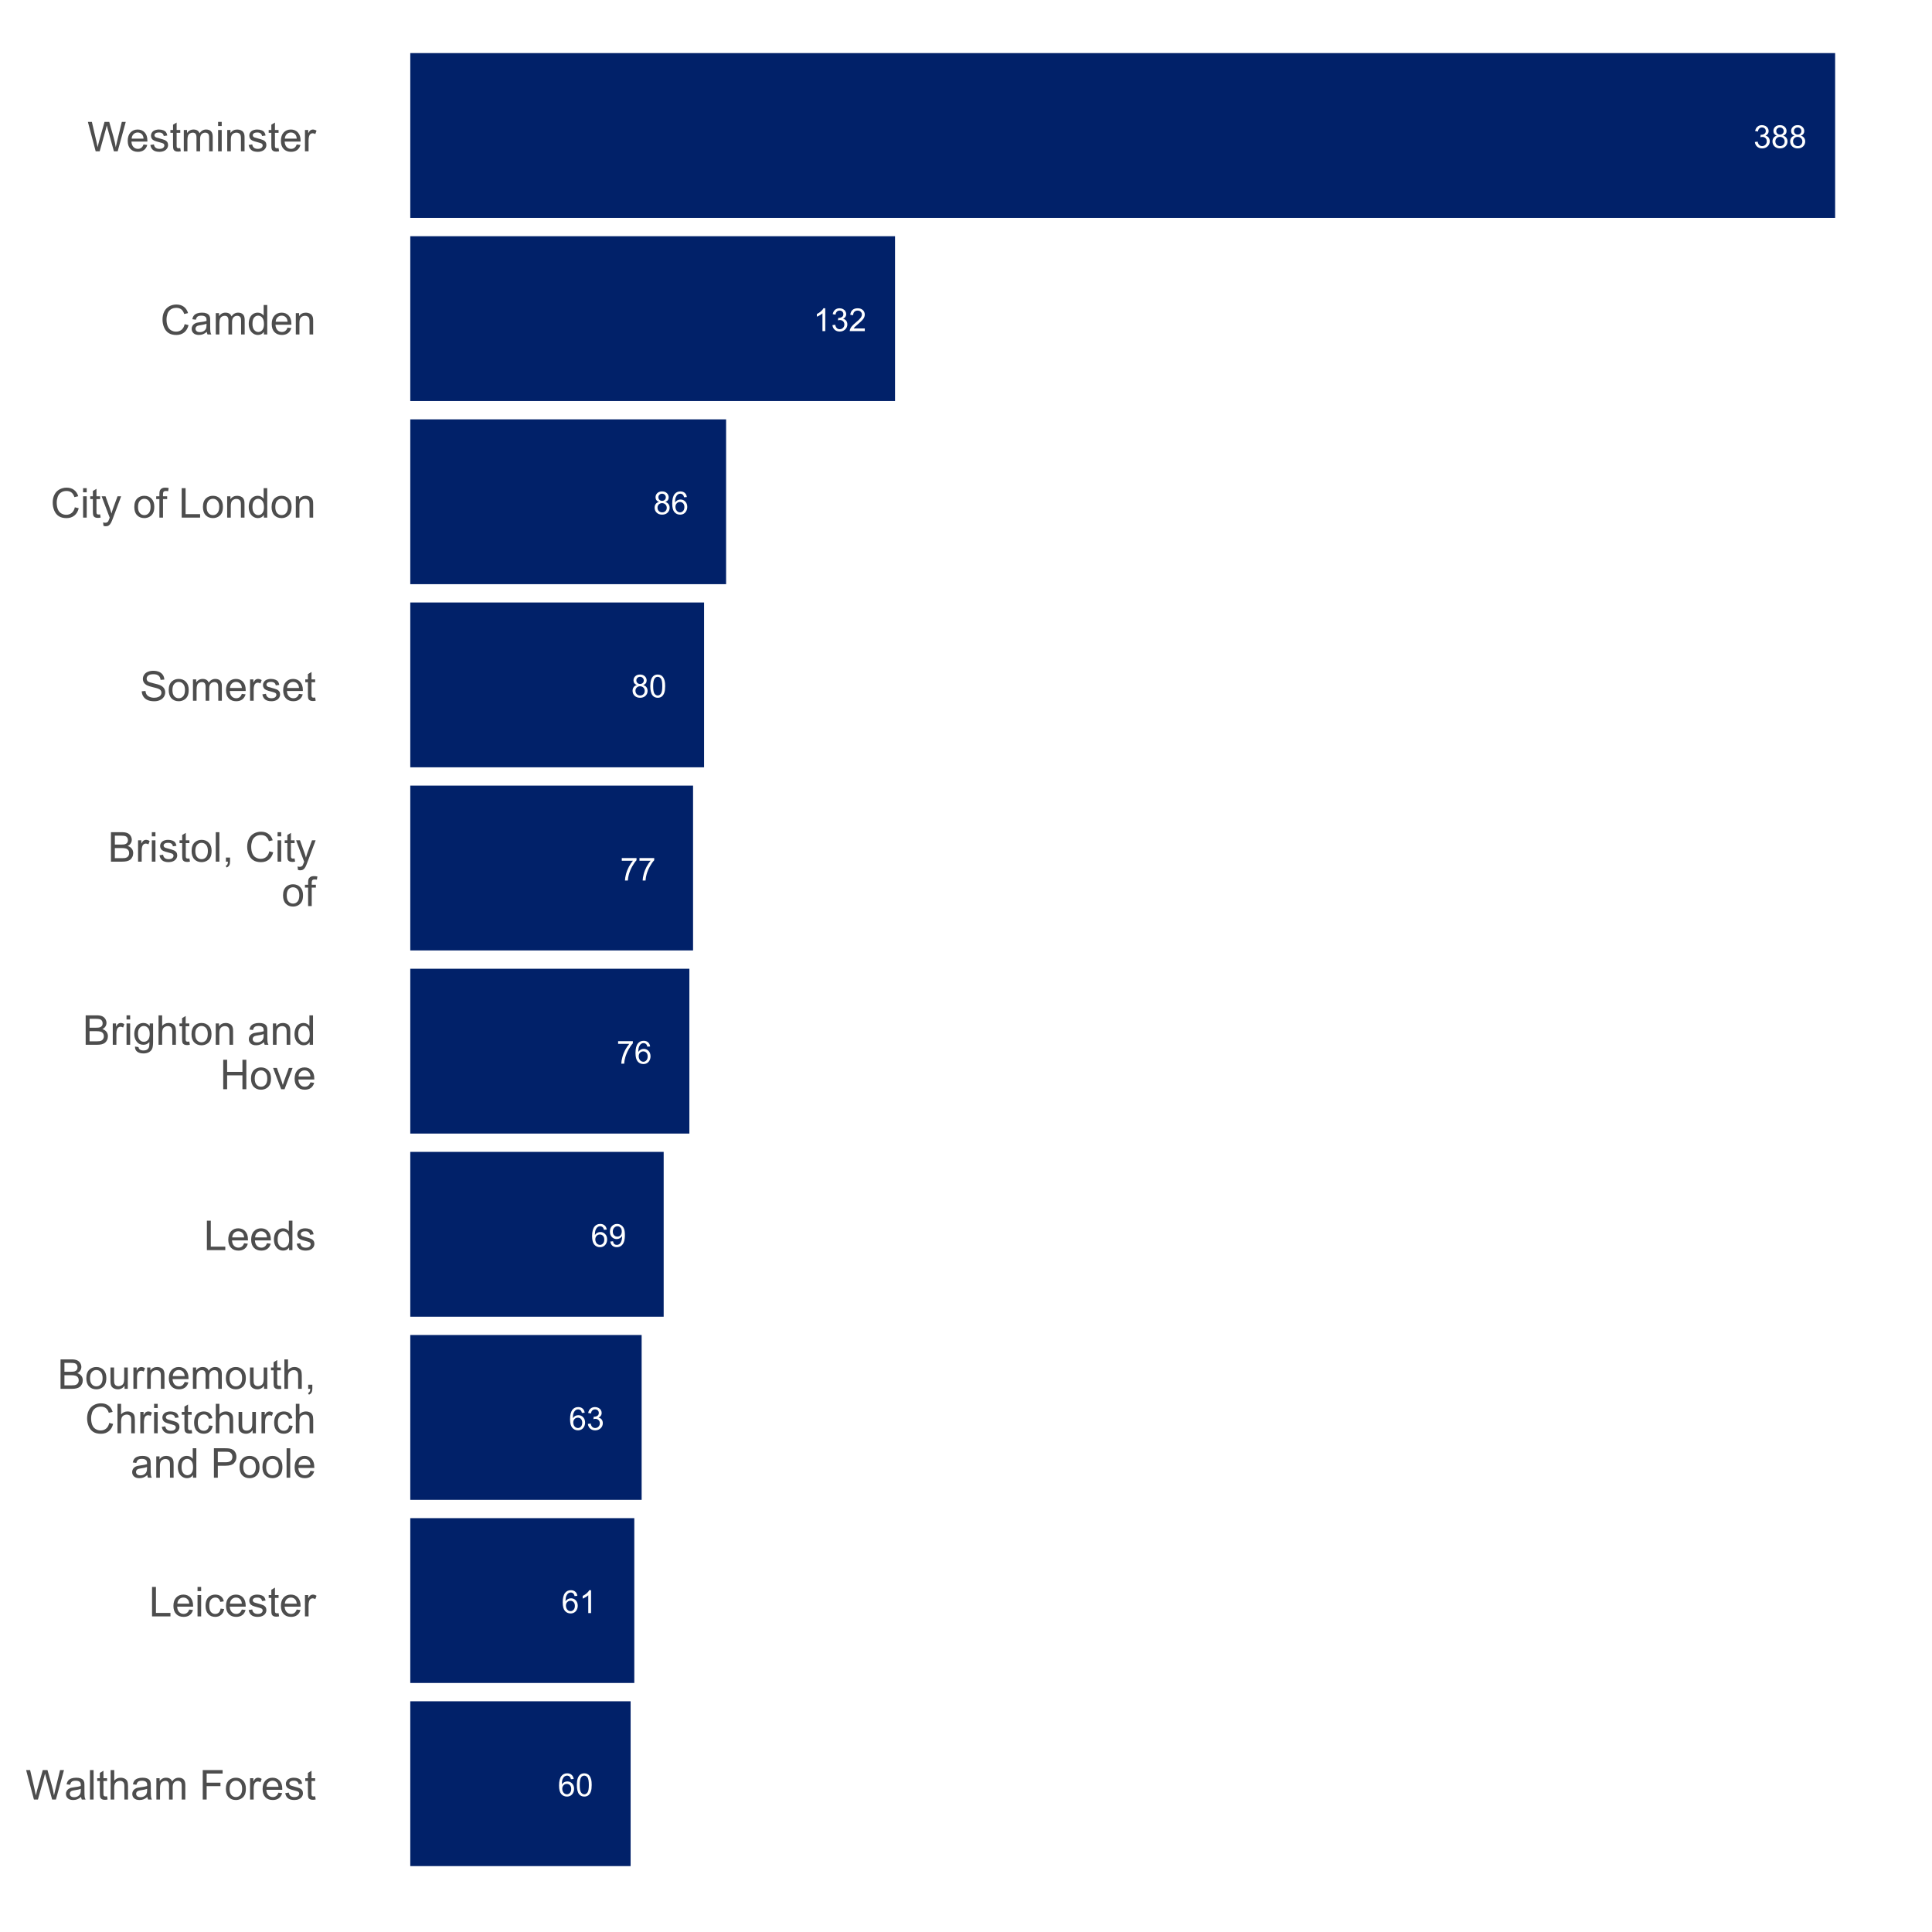 <?xml version="1.0" encoding="UTF-8"?>
<svg xmlns="http://www.w3.org/2000/svg" xmlns:xlink="http://www.w3.org/1999/xlink" width="864" height="864" viewBox="0 0 864 864">
<defs>
<g>
<g id="glyph-0-0">
<path d="M 0.598 -2.688 L 1.848 -2.855 C 1.992 -2.145 2.234 -1.637 2.582 -1.324 C 2.926 -1.012 3.348 -0.855 3.84 -0.855 C 4.43 -0.855 4.926 -1.059 5.332 -1.465 C 5.738 -1.875 5.938 -2.379 5.938 -2.98 C 5.938 -3.555 5.75 -4.027 5.375 -4.402 C 5 -4.773 4.523 -4.961 3.945 -4.961 C 3.711 -4.961 3.414 -4.914 3.062 -4.82 L 3.203 -5.918 C 3.285 -5.91 3.352 -5.906 3.402 -5.906 C 3.938 -5.906 4.414 -6.043 4.84 -6.32 C 5.27 -6.598 5.48 -7.027 5.48 -7.605 C 5.48 -8.066 5.324 -8.445 5.016 -8.746 C 4.703 -9.047 4.305 -9.195 3.812 -9.195 C 3.328 -9.195 2.922 -9.043 2.598 -8.738 C 2.273 -8.434 2.066 -7.973 1.973 -7.363 L 0.723 -7.586 C 0.875 -8.422 1.223 -9.074 1.766 -9.535 C 2.305 -9.996 2.98 -10.227 3.785 -10.227 C 4.34 -10.227 4.852 -10.105 5.32 -9.867 C 5.789 -9.629 6.145 -9.305 6.395 -8.891 C 6.641 -8.48 6.766 -8.043 6.766 -7.578 C 6.766 -7.137 6.648 -6.738 6.41 -6.375 C 6.176 -6.016 5.824 -5.73 5.363 -5.516 C 5.965 -5.375 6.434 -5.09 6.766 -4.652 C 7.098 -4.215 7.266 -3.664 7.266 -3.008 C 7.266 -2.117 6.941 -1.363 6.293 -0.746 C 5.645 -0.129 4.824 0.18 3.836 0.18 C 2.941 0.18 2.199 -0.086 1.609 -0.617 C 1.02 -1.152 0.68 -1.84 0.598 -2.688 Z M 0.598 -2.688 "/>
</g>
<g id="glyph-0-1">
<path d="M 2.516 -5.523 C 1.996 -5.711 1.613 -5.984 1.363 -6.336 C 1.113 -6.688 0.988 -7.109 0.988 -7.598 C 0.988 -8.34 1.254 -8.965 1.785 -9.469 C 2.316 -9.973 3.027 -10.227 3.91 -10.227 C 4.801 -10.227 5.516 -9.969 6.059 -9.449 C 6.598 -8.934 6.871 -8.305 6.871 -7.566 C 6.871 -7.094 6.746 -6.68 6.5 -6.332 C 6.25 -5.98 5.875 -5.711 5.371 -5.523 C 5.996 -5.32 6.469 -4.988 6.797 -4.535 C 7.125 -4.082 7.285 -3.539 7.285 -2.91 C 7.285 -2.039 6.98 -1.309 6.363 -0.715 C 5.746 -0.121 4.938 0.172 3.934 0.172 C 2.926 0.172 2.117 -0.125 1.5 -0.719 C 0.883 -1.312 0.578 -2.055 0.578 -2.945 C 0.578 -3.609 0.746 -4.16 1.082 -4.609 C 1.414 -5.055 1.895 -5.359 2.516 -5.523 M 2.266 -7.641 C 2.266 -7.16 2.418 -6.766 2.73 -6.461 C 3.039 -6.156 3.441 -6 3.938 -6 C 4.422 -6 4.816 -6.152 5.121 -6.457 C 5.43 -6.762 5.586 -7.133 5.586 -7.57 C 5.586 -8.031 5.426 -8.414 5.109 -8.727 C 4.793 -9.039 4.398 -9.195 3.926 -9.195 C 3.449 -9.195 3.051 -9.043 2.738 -8.738 C 2.422 -8.434 2.266 -8.066 2.266 -7.641 M 1.863 -2.938 C 1.863 -2.582 1.945 -2.238 2.113 -1.902 C 2.285 -1.57 2.535 -1.312 2.867 -1.129 C 3.203 -0.945 3.562 -0.855 3.945 -0.855 C 4.543 -0.855 5.035 -1.047 5.426 -1.43 C 5.812 -1.816 6.008 -2.305 6.008 -2.898 C 6.008 -3.5 5.809 -3.996 5.406 -4.391 C 5.008 -4.785 4.508 -4.98 3.902 -4.98 C 3.316 -4.98 2.828 -4.785 2.441 -4.398 C 2.055 -4.008 1.863 -3.523 1.863 -2.938 Z M 1.863 -2.938 "/>
</g>
<g id="glyph-0-2">
<path d="M 5.301 0 L 4.051 0 L 4.051 -7.969 C 3.75 -7.68 3.355 -7.395 2.867 -7.105 C 2.375 -6.82 1.938 -6.605 1.551 -6.461 L 1.551 -7.668 C 2.25 -7.996 2.859 -8.395 3.383 -8.863 C 3.906 -9.332 4.277 -9.785 4.496 -10.227 L 5.301 -10.227 Z M 5.301 0 "/>
</g>
<g id="glyph-0-3">
<path d="M 7.16 -1.203 L 7.16 0 L 0.43 0 C 0.422 -0.301 0.469 -0.59 0.578 -0.867 C 0.746 -1.328 1.023 -1.777 1.398 -2.223 C 1.777 -2.668 2.324 -3.18 3.035 -3.766 C 4.141 -4.672 4.891 -5.391 5.281 -5.922 C 5.668 -6.453 5.863 -6.953 5.863 -7.426 C 5.863 -7.922 5.688 -8.34 5.332 -8.68 C 4.977 -9.02 4.516 -9.191 3.945 -9.191 C 3.344 -9.191 2.863 -9.008 2.5 -8.648 C 2.141 -8.289 1.957 -7.785 1.953 -7.148 L 0.668 -7.281 C 0.754 -8.238 1.086 -8.969 1.66 -9.473 C 2.234 -9.973 3.004 -10.227 3.973 -10.227 C 4.949 -10.227 5.723 -9.953 6.293 -9.414 C 6.863 -8.871 7.148 -8.199 7.148 -7.398 C 7.148 -6.992 7.066 -6.59 6.898 -6.195 C 6.73 -5.801 6.453 -5.387 6.066 -4.953 C 5.68 -4.516 5.039 -3.922 4.141 -3.16 C 3.391 -2.531 2.91 -2.105 2.695 -1.879 C 2.48 -1.656 2.305 -1.43 2.168 -1.203 Z M 7.16 -1.203 "/>
</g>
<g id="glyph-0-4">
<path d="M 7.078 -7.691 L 5.836 -7.594 C 5.723 -8.082 5.566 -8.441 5.363 -8.664 C 5.023 -9.02 4.609 -9.195 4.113 -9.195 C 3.715 -9.195 3.363 -9.086 3.062 -8.863 C 2.668 -8.578 2.359 -8.156 2.133 -7.605 C 1.906 -7.055 1.789 -6.27 1.777 -5.25 C 2.078 -5.711 2.449 -6.051 2.883 -6.273 C 3.316 -6.496 3.773 -6.605 4.25 -6.605 C 5.086 -6.605 5.793 -6.301 6.379 -5.688 C 6.965 -5.07 7.258 -4.277 7.258 -3.305 C 7.258 -2.668 7.121 -2.074 6.848 -1.523 C 6.57 -0.977 6.191 -0.555 5.711 -0.266 C 5.227 0.027 4.684 0.172 4.07 0.172 C 3.027 0.172 2.18 -0.211 1.52 -0.977 C 0.863 -1.742 0.535 -3.004 0.535 -4.766 C 0.535 -6.734 0.898 -8.164 1.625 -9.059 C 2.262 -9.836 3.113 -10.227 4.188 -10.227 C 4.988 -10.227 5.645 -10 6.156 -9.551 C 6.668 -9.102 6.977 -8.48 7.078 -7.691 M 1.973 -3.301 C 1.973 -2.867 2.062 -2.457 2.246 -2.062 C 2.43 -1.668 2.688 -1.371 3.016 -1.164 C 3.344 -0.957 3.688 -0.855 4.051 -0.855 C 4.578 -0.855 5.031 -1.066 5.41 -1.492 C 5.793 -1.918 5.98 -2.5 5.98 -3.23 C 5.98 -3.934 5.793 -4.488 5.418 -4.895 C 5.043 -5.301 4.57 -5.5 4 -5.5 C 3.438 -5.5 2.957 -5.301 2.562 -4.895 C 2.168 -4.488 1.973 -3.957 1.973 -3.301 Z M 1.973 -3.301 "/>
</g>
<g id="glyph-0-5">
<path d="M 0.59 -5.023 C 0.59 -6.227 0.715 -7.195 0.961 -7.93 C 1.211 -8.664 1.578 -9.23 2.066 -9.629 C 2.555 -10.027 3.168 -10.227 3.91 -10.227 C 4.457 -10.227 4.938 -10.113 5.348 -9.895 C 5.762 -9.676 6.102 -9.359 6.371 -8.945 C 6.637 -8.527 6.848 -8.023 7.004 -7.43 C 7.156 -6.836 7.23 -6.031 7.23 -5.023 C 7.23 -3.828 7.109 -2.863 6.863 -2.129 C 6.617 -1.395 6.25 -0.828 5.762 -0.426 C 5.273 -0.027 4.656 0.172 3.91 0.172 C 2.93 0.172 2.156 -0.18 1.598 -0.883 C 0.926 -1.73 0.59 -3.109 0.59 -5.023 M 1.875 -5.023 C 1.875 -3.352 2.07 -2.238 2.461 -1.684 C 2.855 -1.133 3.336 -0.855 3.91 -0.855 C 4.484 -0.855 4.969 -1.133 5.359 -1.688 C 5.75 -2.242 5.945 -3.355 5.945 -5.023 C 5.945 -6.699 5.75 -7.812 5.359 -8.363 C 4.969 -8.914 4.48 -9.191 3.898 -9.191 C 3.324 -9.191 2.863 -8.945 2.523 -8.461 C 2.09 -7.84 1.875 -6.695 1.875 -5.023 Z M 1.875 -5.023 "/>
</g>
<g id="glyph-0-6">
<path d="M 0.672 -8.852 L 0.672 -10.051 L 7.266 -10.051 L 7.266 -9.078 C 6.617 -8.391 5.977 -7.473 5.34 -6.328 C 4.703 -5.184 4.211 -4.008 3.863 -2.801 C 3.613 -1.949 3.453 -1.016 3.383 0 L 2.098 0 C 2.113 -0.801 2.27 -1.77 2.57 -2.902 C 2.871 -4.039 3.305 -5.133 3.867 -6.188 C 4.43 -7.238 5.027 -8.129 5.66 -8.852 Z M 0.672 -8.852 "/>
</g>
<g id="glyph-0-7">
<path d="M 0.777 -2.355 L 1.98 -2.465 C 2.082 -1.902 2.277 -1.492 2.562 -1.238 C 2.852 -0.98 3.219 -0.855 3.668 -0.855 C 4.051 -0.855 4.391 -0.941 4.68 -1.117 C 4.969 -1.293 5.207 -1.531 5.391 -1.824 C 5.574 -2.117 5.73 -2.516 5.855 -3.016 C 5.98 -3.516 6.043 -4.023 6.043 -4.543 C 6.043 -4.598 6.043 -4.684 6.035 -4.793 C 5.785 -4.395 5.445 -4.07 5.012 -3.824 C 4.578 -3.578 4.109 -3.453 3.605 -3.453 C 2.762 -3.453 2.051 -3.758 1.465 -4.371 C 0.883 -4.98 0.59 -5.785 0.59 -6.785 C 0.59 -7.82 0.895 -8.652 1.504 -9.281 C 2.113 -9.91 2.875 -10.227 3.793 -10.227 C 4.453 -10.227 5.059 -10.047 5.609 -9.691 C 6.156 -9.332 6.574 -8.824 6.859 -8.164 C 7.145 -7.504 7.285 -6.551 7.285 -5.301 C 7.285 -4 7.145 -2.961 6.863 -2.191 C 6.582 -1.422 6.16 -0.832 5.602 -0.43 C 5.043 -0.027 4.391 0.172 3.641 0.172 C 2.844 0.172 2.191 -0.047 1.688 -0.488 C 1.184 -0.934 0.879 -1.555 0.777 -2.355 M 5.898 -6.848 C 5.898 -7.566 5.707 -8.137 5.324 -8.559 C 4.941 -8.98 4.484 -9.191 3.945 -9.191 C 3.391 -9.191 2.906 -8.965 2.492 -8.508 C 2.082 -8.055 1.875 -7.469 1.875 -6.746 C 1.875 -6.098 2.07 -5.57 2.461 -5.164 C 2.855 -4.758 3.336 -4.559 3.91 -4.559 C 4.488 -4.559 4.965 -4.758 5.34 -5.164 C 5.711 -5.57 5.898 -6.133 5.898 -6.848 Z M 5.898 -6.848 "/>
</g>
<g id="glyph-1-0">
<path d="M 3.719 0 L 0.227 -13.172 L 2.012 -13.172 L 4.016 -4.539 C 4.23 -3.633 4.418 -2.734 4.574 -1.844 C 4.91 -3.25 5.105 -4.062 5.168 -4.277 L 7.672 -13.172 L 9.773 -13.172 L 11.66 -6.504 C 12.137 -4.852 12.477 -3.297 12.688 -1.844 C 12.855 -2.676 13.074 -3.629 13.344 -4.707 L 15.41 -13.172 L 17.16 -13.172 L 13.547 0 L 11.867 0 L 9.094 -10.035 C 8.859 -10.875 8.723 -11.391 8.68 -11.582 C 8.543 -10.977 8.414 -10.461 8.293 -10.035 L 5.5 0 Z M 3.719 0 "/>
</g>
<g id="glyph-1-1">
<path d="M 7.438 -1.176 C 6.84 -0.668 6.262 -0.309 5.711 -0.098 C 5.156 0.109 4.562 0.215 3.926 0.215 C 2.879 0.215 2.074 -0.039 1.508 -0.551 C 0.945 -1.066 0.664 -1.719 0.664 -2.516 C 0.664 -2.984 0.77 -3.41 0.984 -3.797 C 1.195 -4.184 1.477 -4.492 1.82 -4.727 C 2.164 -4.961 2.551 -5.137 2.984 -5.258 C 3.301 -5.34 3.781 -5.422 4.422 -5.5 C 5.727 -5.652 6.688 -5.84 7.305 -6.055 C 7.309 -6.277 7.312 -6.418 7.312 -6.477 C 7.312 -7.137 7.16 -7.602 6.855 -7.871 C 6.441 -8.234 5.828 -8.418 5.012 -8.418 C 4.254 -8.418 3.691 -8.285 3.328 -8.02 C 2.965 -7.754 2.699 -7.281 2.523 -6.605 L 0.945 -6.82 C 1.086 -7.496 1.324 -8.043 1.652 -8.457 C 1.984 -8.875 2.457 -9.195 3.082 -9.422 C 3.703 -9.645 4.426 -9.758 5.246 -9.758 C 6.062 -9.758 6.723 -9.66 7.234 -9.469 C 7.742 -9.277 8.117 -9.035 8.355 -8.746 C 8.594 -8.457 8.762 -8.09 8.859 -7.645 C 8.914 -7.371 8.941 -6.875 8.941 -6.156 L 8.941 -4 C 8.941 -2.496 8.973 -1.543 9.043 -1.145 C 9.113 -0.746 9.246 -0.367 9.453 0 L 7.762 0 C 7.594 -0.336 7.488 -0.727 7.438 -1.176 M 7.305 -4.789 C 6.719 -4.551 5.836 -4.344 4.664 -4.18 C 3.996 -4.082 3.527 -3.973 3.254 -3.855 C 2.977 -3.734 2.766 -3.559 2.613 -3.328 C 2.465 -3.098 2.391 -2.844 2.391 -2.562 C 2.391 -2.129 2.555 -1.77 2.879 -1.484 C 3.207 -1.195 3.684 -1.051 4.312 -1.051 C 4.934 -1.051 5.488 -1.188 5.977 -1.461 C 6.461 -1.734 6.816 -2.105 7.043 -2.578 C 7.219 -2.945 7.305 -3.484 7.305 -4.195 Z M 7.305 -4.789 "/>
</g>
<g id="glyph-1-2">
<path d="M 1.176 0 L 1.176 -13.172 L 2.793 -13.172 L 2.793 0 Z M 1.176 0 "/>
</g>
<g id="glyph-1-3">
<path d="M 4.742 -1.445 L 4.977 -0.02 C 4.523 0.078 4.113 0.125 3.754 0.125 C 3.168 0.125 2.715 0.031 2.391 -0.152 C 2.066 -0.34 1.84 -0.582 1.707 -0.887 C 1.574 -1.188 1.508 -1.824 1.508 -2.793 L 1.508 -8.285 L 0.324 -8.285 L 0.324 -9.543 L 1.508 -9.543 L 1.508 -11.906 L 3.117 -12.875 L 3.117 -9.543 L 4.742 -9.543 L 4.742 -8.285 L 3.117 -8.285 L 3.117 -2.703 C 3.117 -2.242 3.145 -1.945 3.203 -1.816 C 3.262 -1.684 3.352 -1.578 3.48 -1.5 C 3.609 -1.422 3.793 -1.383 4.035 -1.383 C 4.215 -1.383 4.449 -1.406 4.742 -1.445 Z M 4.742 -1.445 "/>
</g>
<g id="glyph-1-4">
<path d="M 1.215 0 L 1.215 -13.172 L 2.832 -13.172 L 2.832 -8.445 C 3.586 -9.32 4.535 -9.758 5.688 -9.758 C 6.395 -9.758 7.008 -9.617 7.527 -9.34 C 8.051 -9.062 8.422 -8.676 8.648 -8.184 C 8.871 -7.695 8.984 -6.98 8.984 -6.047 L 8.984 0 L 7.367 0 L 7.367 -6.047 C 7.367 -6.855 7.191 -7.445 6.84 -7.812 C 6.492 -8.18 5.996 -8.363 5.355 -8.363 C 4.875 -8.363 4.426 -8.238 4.004 -7.992 C 3.582 -7.742 3.281 -7.406 3.102 -6.98 C 2.922 -6.555 2.832 -5.969 2.832 -5.219 L 2.832 0 Z M 1.215 0 "/>
</g>
<g id="glyph-1-5">
<path d="M 1.215 0 L 1.215 -9.543 L 2.66 -9.543 L 2.66 -8.203 C 2.957 -8.672 3.355 -9.047 3.855 -9.332 C 4.352 -9.613 4.918 -9.758 5.551 -9.758 C 6.258 -9.758 6.84 -9.609 7.289 -9.316 C 7.742 -9.023 8.062 -8.613 8.246 -8.086 C 9.004 -9.199 9.984 -9.758 11.195 -9.758 C 12.141 -9.758 12.867 -9.496 13.379 -8.973 C 13.887 -8.445 14.141 -7.641 14.141 -6.551 L 14.141 0 L 12.535 0 L 12.535 -6.012 C 12.535 -6.656 12.48 -7.125 12.375 -7.406 C 12.27 -7.691 12.082 -7.922 11.805 -8.094 C 11.531 -8.27 11.207 -8.355 10.836 -8.355 C 10.164 -8.355 9.605 -8.133 9.164 -7.688 C 8.723 -7.238 8.5 -6.527 8.5 -5.543 L 8.5 0 L 6.883 0 L 6.883 -6.199 C 6.883 -6.918 6.75 -7.457 6.488 -7.816 C 6.223 -8.176 5.793 -8.355 5.191 -8.355 C 4.738 -8.355 4.316 -8.234 3.93 -7.996 C 3.543 -7.758 3.266 -7.406 3.09 -6.945 C 2.918 -6.484 2.832 -5.82 2.832 -4.949 L 2.832 0 Z M 1.215 0 "/>
</g>
<g id="glyph-1-6">
</g>
<g id="glyph-1-7">
<path d="M 1.508 0 L 1.508 -13.172 L 10.395 -13.172 L 10.395 -11.617 L 3.254 -11.617 L 3.254 -7.539 L 9.434 -7.539 L 9.434 -5.984 L 3.254 -5.984 L 3.254 0 Z M 1.508 0 "/>
</g>
<g id="glyph-1-8">
<path d="M 0.609 -4.77 C 0.609 -6.539 1.102 -7.848 2.086 -8.695 C 2.906 -9.402 3.906 -9.758 5.086 -9.758 C 6.398 -9.758 7.469 -9.328 8.301 -8.469 C 9.133 -7.609 9.551 -6.422 9.551 -4.906 C 9.551 -3.676 9.367 -2.711 8.996 -2.008 C 8.629 -1.305 8.094 -0.758 7.391 -0.367 C 6.688 0.02 5.918 0.215 5.086 0.215 C 3.75 0.215 2.668 -0.211 1.848 -1.07 C 1.023 -1.926 0.609 -3.16 0.609 -4.77 M 2.273 -4.77 C 2.273 -3.551 2.539 -2.633 3.074 -2.027 C 3.605 -1.418 4.277 -1.113 5.086 -1.113 C 5.887 -1.113 6.555 -1.418 7.09 -2.031 C 7.621 -2.641 7.887 -3.574 7.887 -4.824 C 7.887 -6.004 7.621 -6.898 7.086 -7.508 C 6.547 -8.113 5.883 -8.418 5.086 -8.418 C 4.277 -8.418 3.605 -8.117 3.074 -7.512 C 2.539 -6.906 2.273 -5.992 2.273 -4.77 Z M 2.273 -4.77 "/>
</g>
<g id="glyph-1-9">
<path d="M 1.195 0 L 1.195 -9.543 L 2.652 -9.543 L 2.652 -8.094 C 3.023 -8.773 3.363 -9.219 3.68 -9.434 C 3.992 -9.648 4.34 -9.758 4.719 -9.758 C 5.262 -9.758 5.816 -9.582 6.379 -9.234 L 5.82 -7.734 C 5.426 -7.969 5.031 -8.086 4.637 -8.086 C 4.281 -8.086 3.965 -7.98 3.684 -7.766 C 3.402 -7.555 3.203 -7.258 3.082 -6.883 C 2.902 -6.309 2.812 -5.68 2.812 -4.996 L 2.812 0 Z M 1.195 0 "/>
</g>
<g id="glyph-1-10">
<path d="M 7.746 -3.074 L 9.414 -2.867 C 9.152 -1.891 8.664 -1.133 7.953 -0.594 C 7.238 -0.055 6.328 0.215 5.219 0.215 C 3.824 0.215 2.719 -0.215 1.898 -1.074 C 1.082 -1.934 0.676 -3.137 0.676 -4.691 C 0.676 -6.297 1.086 -7.539 1.914 -8.426 C 2.742 -9.312 3.812 -9.758 5.129 -9.758 C 6.406 -9.758 7.449 -9.324 8.258 -8.453 C 9.066 -7.586 9.469 -6.363 9.469 -4.789 C 9.469 -4.691 9.465 -4.551 9.461 -4.359 L 2.344 -4.359 C 2.406 -3.309 2.703 -2.508 3.234 -1.949 C 3.766 -1.395 4.434 -1.113 5.23 -1.113 C 5.82 -1.113 6.328 -1.27 6.746 -1.582 C 7.168 -1.895 7.5 -2.391 7.746 -3.074 M 2.434 -5.688 L 7.762 -5.688 C 7.691 -6.488 7.488 -7.09 7.152 -7.492 C 6.637 -8.117 5.969 -8.426 5.148 -8.426 C 4.406 -8.426 3.781 -8.18 3.273 -7.684 C 2.77 -7.184 2.488 -6.52 2.434 -5.688 Z M 2.434 -5.688 "/>
</g>
<g id="glyph-1-11">
<path d="M 0.566 -2.848 L 2.164 -3.102 C 2.254 -2.457 2.504 -1.969 2.914 -1.625 C 3.324 -1.285 3.898 -1.113 4.637 -1.113 C 5.379 -1.113 5.93 -1.266 6.289 -1.566 C 6.648 -1.871 6.828 -2.227 6.828 -2.633 C 6.828 -2.996 6.668 -3.285 6.352 -3.496 C 6.129 -3.641 5.578 -3.82 4.699 -4.043 C 3.512 -4.344 2.691 -4.602 2.234 -4.82 C 1.773 -5.039 1.426 -5.34 1.191 -5.727 C 0.953 -6.113 0.836 -6.539 0.836 -7.008 C 0.836 -7.434 0.934 -7.828 1.129 -8.188 C 1.32 -8.551 1.586 -8.852 1.922 -9.094 C 2.176 -9.277 2.516 -9.434 2.953 -9.562 C 3.387 -9.691 3.852 -9.758 4.348 -9.758 C 5.098 -9.758 5.754 -9.648 6.32 -9.434 C 6.887 -9.219 7.305 -8.926 7.574 -8.559 C 7.844 -8.188 8.027 -7.695 8.133 -7.078 L 6.551 -6.863 C 6.477 -7.355 6.27 -7.738 5.926 -8.016 C 5.582 -8.289 5.094 -8.426 4.465 -8.426 C 3.723 -8.426 3.191 -8.305 2.875 -8.059 C 2.559 -7.812 2.398 -7.527 2.398 -7.195 C 2.398 -6.988 2.465 -6.797 2.598 -6.629 C 2.727 -6.457 2.934 -6.312 3.215 -6.199 C 3.379 -6.141 3.855 -6 4.645 -5.785 C 5.789 -5.48 6.586 -5.23 7.039 -5.035 C 7.492 -4.84 7.848 -4.559 8.105 -4.188 C 8.363 -3.816 8.488 -3.355 8.492 -2.805 C 8.488 -2.266 8.332 -1.758 8.02 -1.281 C 7.703 -0.805 7.25 -0.438 6.656 -0.176 C 6.066 0.086 5.395 0.215 4.645 0.215 C 3.406 0.215 2.461 -0.043 1.809 -0.559 C 1.16 -1.07 0.746 -1.836 0.566 -2.848 Z M 0.566 -2.848 "/>
</g>
<g id="glyph-1-12">
<path d="M 1.348 0 L 1.348 -13.172 L 3.09 -13.172 L 3.09 -1.555 L 9.578 -1.555 L 9.578 0 Z M 1.348 0 "/>
</g>
<g id="glyph-1-13">
<path d="M 1.223 -11.312 L 1.223 -13.172 L 2.84 -13.172 L 2.84 -11.312 L 1.223 -11.312 M 1.223 0 L 1.223 -9.543 L 2.84 -9.543 L 2.84 0 Z M 1.223 0 "/>
</g>
<g id="glyph-1-14">
<path d="M 7.438 -3.496 L 9.031 -3.289 C 8.855 -2.191 8.41 -1.336 7.695 -0.715 C 6.98 -0.094 6.102 0.215 5.059 0.215 C 3.754 0.215 2.703 -0.211 1.91 -1.066 C 1.117 -1.918 0.719 -3.141 0.719 -4.734 C 0.719 -5.766 0.891 -6.668 1.23 -7.438 C 1.574 -8.211 2.094 -8.793 2.789 -9.176 C 3.488 -9.562 4.246 -9.758 5.066 -9.758 C 6.102 -9.758 6.949 -9.496 7.609 -8.973 C 8.27 -8.445 8.691 -7.703 8.875 -6.738 L 7.305 -6.496 C 7.156 -7.137 6.891 -7.617 6.508 -7.941 C 6.129 -8.266 5.668 -8.426 5.129 -8.426 C 4.316 -8.426 3.652 -8.137 3.145 -7.551 C 2.637 -6.969 2.383 -6.043 2.383 -4.781 C 2.383 -3.496 2.625 -2.566 3.117 -1.984 C 3.609 -1.406 4.25 -1.113 5.039 -1.113 C 5.676 -1.113 6.207 -1.309 6.629 -1.699 C 7.055 -2.086 7.324 -2.688 7.438 -3.496 Z M 7.438 -3.496 "/>
</g>
<g id="glyph-1-15">
<path d="M 1.348 0 L 1.348 -13.172 L 6.289 -13.172 C 7.297 -13.172 8.102 -13.039 8.711 -12.77 C 9.316 -12.504 9.793 -12.094 10.141 -11.539 C 10.484 -10.988 10.656 -10.406 10.656 -9.801 C 10.656 -9.238 10.504 -8.707 10.199 -8.211 C 9.891 -7.715 9.43 -7.312 8.812 -7.008 C 9.609 -6.773 10.223 -6.375 10.652 -5.812 C 11.078 -5.25 11.293 -4.586 11.293 -3.82 C 11.293 -3.203 11.164 -2.629 10.902 -2.098 C 10.641 -1.566 10.32 -1.16 9.938 -0.871 C 9.555 -0.586 9.074 -0.367 8.496 -0.219 C 7.918 -0.074 7.207 0 6.371 0 L 1.348 0 M 3.09 -7.637 L 5.938 -7.637 C 6.711 -7.637 7.266 -7.688 7.602 -7.789 C 8.043 -7.922 8.379 -8.141 8.602 -8.445 C 8.828 -8.75 8.941 -9.133 8.941 -9.594 C 8.941 -10.031 8.836 -10.418 8.625 -10.75 C 8.414 -11.082 8.117 -11.309 7.727 -11.434 C 7.336 -11.555 6.668 -11.617 5.723 -11.617 L 3.09 -11.617 L 3.09 -7.637 M 3.09 -1.555 L 6.371 -1.555 C 6.934 -1.555 7.328 -1.574 7.555 -1.617 C 7.957 -1.688 8.293 -1.809 8.562 -1.977 C 8.832 -2.145 9.055 -2.387 9.227 -2.707 C 9.402 -3.027 9.488 -3.398 9.488 -3.82 C 9.488 -4.309 9.363 -4.734 9.109 -5.098 C 8.859 -5.461 8.508 -5.715 8.062 -5.863 C 7.617 -6.008 6.977 -6.082 6.137 -6.082 L 3.09 -6.082 Z M 3.09 -1.555 "/>
</g>
<g id="glyph-1-16">
<path d="M 7.465 0 L 7.465 -1.402 C 6.723 -0.324 5.715 0.215 4.438 0.215 C 3.875 0.215 3.352 0.109 2.863 -0.109 C 2.375 -0.324 2.012 -0.594 1.773 -0.922 C 1.539 -1.246 1.371 -1.648 1.277 -2.121 C 1.211 -2.438 1.176 -2.941 1.176 -3.629 L 1.176 -9.543 L 2.793 -9.543 L 2.793 -4.25 C 2.793 -3.406 2.828 -2.836 2.895 -2.543 C 2.996 -2.117 3.211 -1.785 3.539 -1.539 C 3.871 -1.297 4.277 -1.176 4.762 -1.176 C 5.246 -1.176 5.703 -1.301 6.129 -1.551 C 6.551 -1.797 6.855 -2.137 7.031 -2.566 C 7.207 -2.992 7.297 -3.613 7.297 -4.43 L 7.297 -9.543 L 8.914 -9.543 L 8.914 0 Z M 7.465 0 "/>
</g>
<g id="glyph-1-17">
<path d="M 1.215 0 L 1.215 -9.543 L 2.668 -9.543 L 2.668 -8.184 C 3.367 -9.234 4.383 -9.758 5.707 -9.758 C 6.281 -9.758 6.809 -9.652 7.289 -9.445 C 7.773 -9.242 8.133 -8.969 8.375 -8.633 C 8.613 -8.297 8.781 -7.898 8.875 -7.438 C 8.938 -7.141 8.965 -6.617 8.965 -5.867 L 8.965 0 L 7.348 0 L 7.348 -5.805 C 7.348 -6.461 7.285 -6.957 7.16 -7.281 C 7.035 -7.609 6.812 -7.867 6.492 -8.062 C 6.172 -8.258 5.797 -8.355 5.363 -8.355 C 4.676 -8.355 4.082 -8.137 3.582 -7.699 C 3.082 -7.262 2.832 -6.434 2.832 -5.211 L 2.832 0 Z M 1.215 0 "/>
</g>
<g id="glyph-1-18">
<path d="M 1.637 0 L 1.637 -1.844 L 3.477 -1.844 L 3.477 0 C 3.477 0.676 3.355 1.223 3.117 1.641 C 2.879 2.055 2.496 2.379 1.977 2.605 L 1.527 1.914 C 1.867 1.766 2.121 1.543 2.281 1.254 C 2.445 0.961 2.535 0.547 2.551 0 Z M 1.637 0 "/>
</g>
<g id="glyph-1-19">
<path d="M 10.816 -4.617 L 12.559 -4.18 C 12.195 -2.746 11.539 -1.656 10.59 -0.902 C 9.641 -0.152 8.477 0.227 7.105 0.227 C 5.688 0.227 4.531 -0.062 3.645 -0.641 C 2.754 -1.219 2.078 -2.059 1.613 -3.152 C 1.148 -4.25 0.918 -5.426 0.918 -6.684 C 0.918 -8.055 1.18 -9.254 1.703 -10.273 C 2.227 -11.293 2.973 -12.07 3.941 -12.602 C 4.906 -13.129 5.973 -13.395 7.133 -13.395 C 8.453 -13.395 9.559 -13.059 10.457 -12.391 C 11.355 -11.719 11.98 -10.773 12.336 -9.559 L 10.621 -9.156 C 10.312 -10.113 9.871 -10.812 9.289 -11.25 C 8.707 -11.688 7.977 -11.906 7.098 -11.906 C 6.086 -11.906 5.238 -11.66 4.559 -11.176 C 3.879 -10.691 3.402 -10.039 3.125 -9.223 C 2.852 -8.406 2.715 -7.562 2.715 -6.695 C 2.715 -5.574 2.875 -4.594 3.203 -3.762 C 3.531 -2.926 4.035 -2.301 4.727 -1.887 C 5.414 -1.473 6.16 -1.266 6.965 -1.266 C 7.938 -1.266 8.766 -1.547 9.441 -2.113 C 10.121 -2.676 10.578 -3.512 10.816 -4.617 Z M 10.816 -4.617 "/>
</g>
<g id="glyph-1-20">
<path d="M 7.402 0 L 7.402 -1.203 C 6.797 -0.258 5.91 0.215 4.734 0.215 C 3.973 0.215 3.273 0.008 2.637 -0.414 C 2 -0.832 1.504 -1.418 1.156 -2.168 C 0.805 -2.922 0.629 -3.785 0.629 -4.762 C 0.629 -5.715 0.789 -6.578 1.105 -7.355 C 1.422 -8.129 1.898 -8.723 2.535 -9.137 C 3.168 -9.551 3.879 -9.758 4.664 -9.758 C 5.238 -9.758 5.75 -9.637 6.199 -9.395 C 6.648 -9.152 7.016 -8.836 7.297 -8.445 L 7.297 -13.172 L 8.902 -13.172 L 8.902 0 L 7.402 0 M 2.293 -4.762 C 2.289 -3.539 2.547 -2.625 3.062 -2.023 C 3.578 -1.418 4.188 -1.113 4.887 -1.113 C 5.594 -1.113 6.195 -1.402 6.688 -1.98 C 7.184 -2.559 7.43 -3.441 7.43 -4.629 C 7.43 -5.934 7.18 -6.891 6.676 -7.504 C 6.172 -8.113 5.551 -8.418 4.816 -8.418 C 4.098 -8.418 3.496 -8.125 3.016 -7.539 C 2.531 -6.949 2.289 -6.027 2.293 -4.762 Z M 2.293 -4.762 "/>
</g>
<g id="glyph-1-21">
<path d="M 1.418 0 L 1.418 -13.172 L 6.387 -13.172 C 7.262 -13.172 7.93 -13.129 8.391 -13.047 C 9.039 -12.938 9.582 -12.73 10.02 -12.43 C 10.453 -12.129 10.809 -11.703 11.074 -11.16 C 11.34 -10.613 11.473 -10.016 11.473 -9.363 C 11.473 -8.242 11.117 -7.293 10.402 -6.52 C 9.691 -5.742 8.402 -5.355 6.539 -5.355 L 3.164 -5.355 L 3.164 0 L 1.418 0 M 3.164 -6.91 L 6.566 -6.91 C 7.695 -6.91 8.492 -7.117 8.965 -7.539 C 9.441 -7.957 9.676 -8.547 9.676 -9.309 C 9.676 -9.859 9.535 -10.332 9.258 -10.723 C 8.98 -11.113 8.613 -11.375 8.156 -11.5 C 7.863 -11.578 7.324 -11.617 6.531 -11.617 L 3.164 -11.617 Z M 3.164 -6.91 "/>
</g>
<g id="glyph-1-22">
<path d="M 0.918 0.789 L 2.488 1.023 C 2.555 1.508 2.738 1.863 3.035 2.086 C 3.438 2.383 3.984 2.535 4.68 2.535 C 5.43 2.535 6.008 2.383 6.414 2.086 C 6.82 1.785 7.098 1.367 7.242 0.828 C 7.324 0.496 7.363 -0.195 7.359 -1.25 C 6.652 -0.418 5.77 0 4.719 0 C 3.406 0 2.391 -0.473 1.672 -1.418 C 0.953 -2.367 0.594 -3.5 0.594 -4.824 C 0.594 -5.734 0.758 -6.574 1.086 -7.344 C 1.418 -8.113 1.895 -8.707 2.52 -9.129 C 3.145 -9.547 3.883 -9.758 4.727 -9.758 C 5.852 -9.758 6.781 -9.301 7.512 -8.391 L 7.512 -9.543 L 9.004 -9.543 L 9.004 -1.293 C 9.004 0.191 8.852 1.246 8.547 1.863 C 8.246 2.484 7.766 2.973 7.109 3.332 C 6.457 3.691 5.648 3.871 4.691 3.871 C 3.551 3.871 2.633 3.617 1.934 3.105 C 1.23 2.594 0.891 1.82 0.918 0.789 M 2.254 -4.941 C 2.254 -3.691 2.504 -2.777 3 -2.203 C 3.496 -1.625 4.121 -1.34 4.871 -1.34 C 5.613 -1.34 6.234 -1.625 6.738 -2.195 C 7.242 -2.77 7.492 -3.664 7.492 -4.887 C 7.492 -6.055 7.234 -6.938 6.715 -7.527 C 6.199 -8.121 5.574 -8.418 4.844 -8.418 C 4.125 -8.418 3.512 -8.125 3.012 -7.543 C 2.508 -6.957 2.254 -6.09 2.254 -4.941 Z M 2.254 -4.941 "/>
</g>
<g id="glyph-1-23">
<path d="M 1.473 0 L 1.473 -13.172 L 3.215 -13.172 L 3.215 -7.762 L 10.062 -7.762 L 10.062 -13.172 L 11.805 -13.172 L 11.805 0 L 10.062 0 L 10.062 -6.207 L 3.215 -6.207 L 3.215 0 Z M 1.473 0 "/>
</g>
<g id="glyph-1-24">
<path d="M 3.863 0 L 0.234 -9.543 L 1.941 -9.543 L 3.988 -3.828 C 4.211 -3.211 4.414 -2.57 4.602 -1.906 C 4.742 -2.406 4.945 -3.012 5.203 -3.719 L 7.324 -9.543 L 8.984 -9.543 L 5.371 0 Z M 3.863 0 "/>
</g>
<g id="glyph-1-25">
<path d="M 1.141 3.676 L 0.961 2.156 C 1.316 2.254 1.625 2.301 1.887 2.301 C 2.246 2.301 2.535 2.238 2.75 2.121 C 2.965 2 3.141 1.832 3.281 1.617 C 3.383 1.457 3.547 1.055 3.773 0.414 C 3.805 0.324 3.852 0.191 3.918 0.02 L 0.297 -9.543 L 2.039 -9.543 L 4.023 -4.016 C 4.281 -3.316 4.512 -2.578 4.719 -1.805 C 4.902 -2.547 5.125 -3.273 5.383 -3.98 L 7.422 -9.543 L 9.039 -9.543 L 5.41 0.16 C 5.02 1.211 4.719 1.934 4.5 2.328 C 4.215 2.859 3.883 3.25 3.512 3.5 C 3.141 3.746 2.699 3.871 2.184 3.871 C 1.871 3.871 1.523 3.805 1.141 3.676 Z M 1.141 3.676 "/>
</g>
<g id="glyph-1-26">
<path d="M 1.598 0 L 1.598 -8.285 L 0.172 -8.285 L 0.172 -9.543 L 1.598 -9.543 L 1.598 -10.559 C 1.598 -11.199 1.656 -11.672 1.77 -11.984 C 1.926 -12.406 2.199 -12.746 2.594 -13.004 C 2.984 -13.266 3.535 -13.395 4.242 -13.395 C 4.695 -13.395 5.199 -13.344 5.75 -13.234 L 5.508 -11.824 C 5.172 -11.883 4.855 -11.914 4.555 -11.914 C 4.062 -11.914 3.715 -11.809 3.512 -11.598 C 3.309 -11.391 3.207 -10.996 3.207 -10.422 L 3.207 -9.543 L 5.066 -9.543 L 5.066 -8.285 L 3.207 -8.285 L 3.207 0 Z M 1.598 0 "/>
</g>
<g id="glyph-1-27">
<path d="M 0.828 -4.23 L 2.473 -4.375 C 2.547 -3.715 2.73 -3.176 3.016 -2.754 C 3.297 -2.332 3.742 -1.988 4.34 -1.73 C 4.938 -1.469 5.613 -1.34 6.359 -1.34 C 7.027 -1.34 7.613 -1.438 8.121 -1.637 C 8.633 -1.832 9.012 -2.105 9.258 -2.449 C 9.508 -2.793 9.633 -3.168 9.633 -3.574 C 9.633 -3.988 9.512 -4.352 9.273 -4.66 C 9.031 -4.969 8.637 -5.227 8.086 -5.438 C 7.734 -5.574 6.949 -5.789 5.742 -6.078 C 4.531 -6.367 3.684 -6.641 3.199 -6.898 C 2.57 -7.23 2.102 -7.637 1.793 -8.125 C 1.484 -8.613 1.328 -9.16 1.328 -9.766 C 1.328 -10.43 1.52 -11.051 1.895 -11.629 C 2.273 -12.207 2.824 -12.648 3.551 -12.945 C 4.273 -13.246 5.078 -13.395 5.965 -13.395 C 6.941 -13.395 7.805 -13.238 8.547 -12.926 C 9.293 -12.609 9.867 -12.148 10.27 -11.535 C 10.672 -10.926 10.887 -10.234 10.918 -9.461 L 9.246 -9.336 C 9.156 -10.168 8.852 -10.797 8.332 -11.223 C 7.816 -11.648 7.051 -11.859 6.039 -11.859 C 4.984 -11.859 4.215 -11.668 3.734 -11.281 C 3.25 -10.895 3.012 -10.43 3.012 -9.883 C 3.012 -9.41 3.18 -9.02 3.523 -8.715 C 3.855 -8.41 4.734 -8.098 6.148 -7.777 C 7.566 -7.457 8.539 -7.176 9.066 -6.938 C 9.832 -6.582 10.398 -6.137 10.762 -5.594 C 11.129 -5.051 11.312 -4.426 11.312 -3.719 C 11.312 -3.02 11.109 -2.359 10.711 -1.738 C 10.309 -1.117 9.73 -0.637 8.98 -0.293 C 8.227 0.051 7.383 0.227 6.441 0.227 C 5.25 0.227 4.25 0.051 3.445 -0.297 C 2.641 -0.645 2.008 -1.168 1.551 -1.863 C 1.09 -2.562 0.852 -3.352 0.828 -4.23 Z M 0.828 -4.23 "/>
</g>
</g>
<clipPath id="clip-0">
<path clip-rule="nonzero" d="M 151.621 11.457 L 852.543 11.457 L 852.543 846.812 L 151.621 846.812 Z M 151.621 11.457 "/>
</clipPath>
</defs>
<rect x="-86.4" y="-86.4" width="1036.8" height="1036.8" fill="rgb(100%, 100%, 100%)" fill-opacity="1"/>
<rect x="-86.4" y="-86.4" width="1036.8" height="1036.8" fill="rgb(100%, 100%, 100%)" fill-opacity="1"/>
<path fill="none" stroke-width="2.231" stroke-linecap="round" stroke-linejoin="round" stroke="rgb(100%, 100%, 100%)" stroke-opacity="1" stroke-miterlimit="10" d="M 0 864 L 864 864 L 864 0 L 0 0 Z M 0 864 "/>
<g clip-path="url(#clip-0)">
<path fill-rule="nonzero" fill="rgb(100%, 100%, 100%)" fill-opacity="1" d="M 151.621 846.812 L 852.543 846.812 L 852.543 11.457 L 151.621 11.457 Z M 151.621 846.812 "/>
</g>
<path fill-rule="nonzero" fill="rgb(0.392%, 12.941%, 41.176%)" fill-opacity="1" d="M 183.48 97.449 L 820.684 97.449 L 820.684 23.742 L 183.48 23.742 Z M 183.48 97.449 "/>
<path fill-rule="nonzero" fill="rgb(0.392%, 12.941%, 41.176%)" fill-opacity="1" d="M 183.48 179.348 L 400.262 179.348 L 400.262 105.641 L 183.48 105.641 Z M 183.48 179.348 "/>
<path fill-rule="nonzero" fill="rgb(0.392%, 12.941%, 41.176%)" fill-opacity="1" d="M 183.48 261.246 L 324.715 261.246 L 324.715 187.539 L 183.48 187.539 Z M 183.48 261.246 "/>
<path fill-rule="nonzero" fill="rgb(0.392%, 12.941%, 41.176%)" fill-opacity="1" d="M 183.48 343.145 L 314.863 343.145 L 314.863 269.438 L 183.48 269.438 Z M 183.48 343.145 "/>
<path fill-rule="nonzero" fill="rgb(0.392%, 12.941%, 41.176%)" fill-opacity="1" d="M 183.48 425.039 L 309.938 425.039 L 309.938 351.332 L 183.48 351.332 Z M 183.48 425.039 "/>
<path fill-rule="nonzero" fill="rgb(0.392%, 12.941%, 41.176%)" fill-opacity="1" d="M 183.48 506.938 L 308.293 506.938 L 308.293 433.23 L 183.48 433.23 Z M 183.48 506.938 "/>
<path fill-rule="nonzero" fill="rgb(0.392%, 12.941%, 41.176%)" fill-opacity="1" d="M 183.48 588.836 L 296.797 588.836 L 296.797 515.129 L 183.48 515.129 Z M 183.48 588.836 "/>
<path fill-rule="nonzero" fill="rgb(0.392%, 12.941%, 41.176%)" fill-opacity="1" d="M 183.48 670.734 L 286.945 670.734 L 286.945 597.027 L 183.48 597.027 Z M 183.48 670.734 "/>
<path fill-rule="nonzero" fill="rgb(0.392%, 12.941%, 41.176%)" fill-opacity="1" d="M 183.48 752.633 L 283.66 752.633 L 283.66 678.926 L 183.48 678.926 Z M 183.48 752.633 "/>
<path fill-rule="nonzero" fill="rgb(0.392%, 12.941%, 41.176%)" fill-opacity="1" d="M 183.48 834.531 L 282.016 834.531 L 282.016 760.824 L 183.48 760.824 Z M 183.48 834.531 "/>
<g fill="rgb(100%, 100%, 100%)" fill-opacity="1">
<use xlink:href="#glyph-0-0" x="784.18" y="66.188"/>
<use xlink:href="#glyph-0-1" x="792.092" y="66.188"/>
<use xlink:href="#glyph-0-1" x="800.004" y="66.188"/>
</g>
<g fill="rgb(100%, 100%, 100%)" fill-opacity="1">
<use xlink:href="#glyph-0-2" x="363.758" y="148.086"/>
<use xlink:href="#glyph-0-0" x="371.67" y="148.086"/>
<use xlink:href="#glyph-0-3" x="379.582" y="148.086"/>
</g>
<g fill="rgb(100%, 100%, 100%)" fill-opacity="1">
<use xlink:href="#glyph-0-1" x="292.172" y="229.984"/>
<use xlink:href="#glyph-0-4" x="300.084" y="229.984"/>
</g>
<g fill="rgb(100%, 100%, 100%)" fill-opacity="1">
<use xlink:href="#glyph-0-1" x="282.316" y="311.879"/>
<use xlink:href="#glyph-0-5" x="290.228" y="311.879"/>
</g>
<g fill="rgb(100%, 100%, 100%)" fill-opacity="1">
<use xlink:href="#glyph-0-6" x="277.391" y="393.777"/>
<use xlink:href="#glyph-0-6" x="285.303" y="393.777"/>
</g>
<g fill="rgb(100%, 100%, 100%)" fill-opacity="1">
<use xlink:href="#glyph-0-6" x="275.75" y="475.676"/>
<use xlink:href="#glyph-0-4" x="283.662" y="475.676"/>
</g>
<g fill="rgb(100%, 100%, 100%)" fill-opacity="1">
<use xlink:href="#glyph-0-4" x="264.254" y="557.574"/>
<use xlink:href="#glyph-0-7" x="272.166" y="557.574"/>
</g>
<g fill="rgb(100%, 100%, 100%)" fill-opacity="1">
<use xlink:href="#glyph-0-4" x="254.398" y="639.473"/>
<use xlink:href="#glyph-0-0" x="262.31" y="639.473"/>
</g>
<g fill="rgb(100%, 100%, 100%)" fill-opacity="1">
<use xlink:href="#glyph-0-4" x="251.113" y="721.371"/>
<use xlink:href="#glyph-0-2" x="259.025" y="721.371"/>
</g>
<g fill="rgb(100%, 100%, 100%)" fill-opacity="1">
<use xlink:href="#glyph-0-4" x="249.473" y="803.266"/>
<use xlink:href="#glyph-0-5" x="257.385" y="803.266"/>
</g>
<g fill="rgb(30.196%, 30.196%, 30.196%)" fill-opacity="1">
<use xlink:href="#glyph-1-0" x="11.457" y="804.762"/>
<use xlink:href="#glyph-1-1" x="28.824" y="804.762"/>
<use xlink:href="#glyph-1-2" x="39.057" y="804.762"/>
<use xlink:href="#glyph-1-3" x="43.145" y="804.762"/>
<use xlink:href="#glyph-1-4" x="48.257" y="804.762"/>
<use xlink:href="#glyph-1-1" x="58.49" y="804.762"/>
<use xlink:href="#glyph-1-5" x="68.723" y="804.762"/>
<use xlink:href="#glyph-1-6" x="84.051" y="804.762"/>
<use xlink:href="#glyph-1-7" x="89.163" y="804.762"/>
<use xlink:href="#glyph-1-8" x="100.402" y="804.762"/>
<use xlink:href="#glyph-1-9" x="110.636" y="804.762"/>
<use xlink:href="#glyph-1-10" x="116.763" y="804.762"/>
<use xlink:href="#glyph-1-11" x="126.996" y="804.762"/>
<use xlink:href="#glyph-1-3" x="136.196" y="804.762"/>
</g>
<g fill="rgb(30.196%, 30.196%, 30.196%)" fill-opacity="1">
<use xlink:href="#glyph-1-12" x="66.648" y="722.863"/>
<use xlink:href="#glyph-1-10" x="76.882" y="722.863"/>
<use xlink:href="#glyph-1-13" x="87.115" y="722.863"/>
<use xlink:href="#glyph-1-14" x="91.203" y="722.863"/>
<use xlink:href="#glyph-1-10" x="100.403" y="722.863"/>
<use xlink:href="#glyph-1-11" x="110.636" y="722.863"/>
<use xlink:href="#glyph-1-3" x="119.836" y="722.863"/>
<use xlink:href="#glyph-1-10" x="124.948" y="722.863"/>
<use xlink:href="#glyph-1-9" x="135.181" y="722.863"/>
</g>
<g fill="rgb(30.196%, 30.196%, 30.196%)" fill-opacity="1">
<use xlink:href="#glyph-1-15" x="25.727" y="621.094"/>
<use xlink:href="#glyph-1-8" x="37.999" y="621.094"/>
<use xlink:href="#glyph-1-16" x="48.232" y="621.094"/>
<use xlink:href="#glyph-1-9" x="58.466" y="621.094"/>
<use xlink:href="#glyph-1-17" x="64.593" y="621.094"/>
<use xlink:href="#glyph-1-10" x="74.826" y="621.094"/>
<use xlink:href="#glyph-1-5" x="85.059" y="621.094"/>
<use xlink:href="#glyph-1-8" x="100.387" y="621.094"/>
<use xlink:href="#glyph-1-16" x="110.62" y="621.094"/>
<use xlink:href="#glyph-1-3" x="120.853" y="621.094"/>
<use xlink:href="#glyph-1-4" x="125.965" y="621.094"/>
<use xlink:href="#glyph-1-18" x="136.198" y="621.094"/>
</g>
<g fill="rgb(30.196%, 30.196%, 30.196%)" fill-opacity="1">
<use xlink:href="#glyph-1-19" x="38.035" y="640.965"/>
<use xlink:href="#glyph-1-4" x="51.323" y="640.965"/>
<use xlink:href="#glyph-1-9" x="61.556" y="640.965"/>
<use xlink:href="#glyph-1-13" x="67.684" y="640.965"/>
<use xlink:href="#glyph-1-11" x="71.771" y="640.965"/>
<use xlink:href="#glyph-1-3" x="80.971" y="640.965"/>
<use xlink:href="#glyph-1-14" x="86.084" y="640.965"/>
<use xlink:href="#glyph-1-4" x="95.284" y="640.965"/>
<use xlink:href="#glyph-1-16" x="105.517" y="640.965"/>
<use xlink:href="#glyph-1-9" x="115.75" y="640.965"/>
<use xlink:href="#glyph-1-14" x="121.877" y="640.965"/>
<use xlink:href="#glyph-1-4" x="131.077" y="640.965"/>
</g>
<g fill="rgb(30.196%, 30.196%, 30.196%)" fill-opacity="1">
<use xlink:href="#glyph-1-1" x="58.438" y="660.836"/>
<use xlink:href="#glyph-1-17" x="68.671" y="660.836"/>
<use xlink:href="#glyph-1-20" x="78.904" y="660.836"/>
<use xlink:href="#glyph-1-6" x="89.137" y="660.836"/>
<use xlink:href="#glyph-1-21" x="94.249" y="660.836"/>
<use xlink:href="#glyph-1-8" x="106.522" y="660.836"/>
<use xlink:href="#glyph-1-8" x="116.755" y="660.836"/>
<use xlink:href="#glyph-1-2" x="126.988" y="660.836"/>
<use xlink:href="#glyph-1-10" x="131.076" y="660.836"/>
</g>
<g fill="rgb(30.196%, 30.196%, 30.196%)" fill-opacity="1">
<use xlink:href="#glyph-1-12" x="91.176" y="559.066"/>
<use xlink:href="#glyph-1-10" x="101.409" y="559.066"/>
<use xlink:href="#glyph-1-10" x="111.642" y="559.066"/>
<use xlink:href="#glyph-1-20" x="121.875" y="559.066"/>
<use xlink:href="#glyph-1-11" x="132.109" y="559.066"/>
</g>
<g fill="rgb(30.196%, 30.196%, 30.196%)" fill-opacity="1">
<use xlink:href="#glyph-1-15" x="36.965" y="467.234"/>
<use xlink:href="#glyph-1-9" x="49.237" y="467.234"/>
<use xlink:href="#glyph-1-13" x="55.365" y="467.234"/>
<use xlink:href="#glyph-1-22" x="59.453" y="467.234"/>
<use xlink:href="#glyph-1-4" x="69.686" y="467.234"/>
<use xlink:href="#glyph-1-3" x="79.919" y="467.234"/>
<use xlink:href="#glyph-1-8" x="85.031" y="467.234"/>
<use xlink:href="#glyph-1-17" x="95.264" y="467.234"/>
<use xlink:href="#glyph-1-6" x="105.498" y="467.234"/>
<use xlink:href="#glyph-1-1" x="110.61" y="467.234"/>
<use xlink:href="#glyph-1-17" x="120.843" y="467.234"/>
<use xlink:href="#glyph-1-20" x="131.076" y="467.234"/>
</g>
<g fill="rgb(30.196%, 30.196%, 30.196%)" fill-opacity="1">
<use xlink:href="#glyph-1-23" x="98.355" y="487.105"/>
<use xlink:href="#glyph-1-8" x="111.643" y="487.105"/>
<use xlink:href="#glyph-1-24" x="121.877" y="487.105"/>
<use xlink:href="#glyph-1-10" x="131.077" y="487.105"/>
</g>
<g fill="rgb(30.196%, 30.196%, 30.196%)" fill-opacity="1">
<use xlink:href="#glyph-1-15" x="48.277" y="385.336"/>
<use xlink:href="#glyph-1-9" x="60.55" y="385.336"/>
<use xlink:href="#glyph-1-13" x="66.677" y="385.336"/>
<use xlink:href="#glyph-1-11" x="70.765" y="385.336"/>
<use xlink:href="#glyph-1-3" x="79.965" y="385.336"/>
<use xlink:href="#glyph-1-8" x="85.077" y="385.336"/>
<use xlink:href="#glyph-1-2" x="95.311" y="385.336"/>
<use xlink:href="#glyph-1-18" x="99.398" y="385.336"/>
<use xlink:href="#glyph-1-6" x="104.511" y="385.336"/>
<use xlink:href="#glyph-1-19" x="109.623" y="385.336"/>
<use xlink:href="#glyph-1-13" x="122.911" y="385.336"/>
<use xlink:href="#glyph-1-3" x="126.998" y="385.336"/>
<use xlink:href="#glyph-1-25" x="132.111" y="385.336"/>
</g>
<g fill="rgb(30.196%, 30.196%, 30.196%)" fill-opacity="1">
<use xlink:href="#glyph-1-8" x="125.965" y="405.207"/>
<use xlink:href="#glyph-1-26" x="136.198" y="405.207"/>
</g>
<g fill="rgb(30.196%, 30.196%, 30.196%)" fill-opacity="1">
<use xlink:href="#glyph-1-27" x="62.57" y="313.375"/>
<use xlink:href="#glyph-1-8" x="74.843" y="313.375"/>
<use xlink:href="#glyph-1-5" x="85.076" y="313.375"/>
<use xlink:href="#glyph-1-10" x="100.404" y="313.375"/>
<use xlink:href="#glyph-1-9" x="110.637" y="313.375"/>
<use xlink:href="#glyph-1-11" x="116.764" y="313.375"/>
<use xlink:href="#glyph-1-10" x="125.964" y="313.375"/>
<use xlink:href="#glyph-1-3" x="136.197" y="313.375"/>
</g>
<g fill="rgb(30.196%, 30.196%, 30.196%)" fill-opacity="1">
<use xlink:href="#glyph-1-19" x="22.652" y="231.477"/>
<use xlink:href="#glyph-1-13" x="35.94" y="231.477"/>
<use xlink:href="#glyph-1-3" x="40.028" y="231.477"/>
<use xlink:href="#glyph-1-25" x="45.14" y="231.477"/>
<use xlink:href="#glyph-1-6" x="54.34" y="231.477"/>
<use xlink:href="#glyph-1-8" x="59.452" y="231.477"/>
<use xlink:href="#glyph-1-26" x="69.686" y="231.477"/>
<use xlink:href="#glyph-1-6" x="74.798" y="231.477"/>
<use xlink:href="#glyph-1-12" x="79.91" y="231.477"/>
<use xlink:href="#glyph-1-8" x="90.143" y="231.477"/>
<use xlink:href="#glyph-1-17" x="100.376" y="231.477"/>
<use xlink:href="#glyph-1-20" x="110.609" y="231.477"/>
<use xlink:href="#glyph-1-8" x="120.843" y="231.477"/>
<use xlink:href="#glyph-1-17" x="131.076" y="231.477"/>
</g>
<g fill="rgb(30.196%, 30.196%, 30.196%)" fill-opacity="1">
<use xlink:href="#glyph-1-19" x="71.762" y="149.578"/>
<use xlink:href="#glyph-1-1" x="85.05" y="149.578"/>
<use xlink:href="#glyph-1-5" x="95.283" y="149.578"/>
<use xlink:href="#glyph-1-20" x="110.61" y="149.578"/>
<use xlink:href="#glyph-1-10" x="120.843" y="149.578"/>
<use xlink:href="#glyph-1-17" x="131.077" y="149.578"/>
</g>
<g fill="rgb(30.196%, 30.196%, 30.196%)" fill-opacity="1">
<use xlink:href="#glyph-1-0" x="39.074" y="67.68"/>
<use xlink:href="#glyph-1-10" x="56.441" y="67.68"/>
<use xlink:href="#glyph-1-11" x="66.674" y="67.68"/>
<use xlink:href="#glyph-1-3" x="75.874" y="67.68"/>
<use xlink:href="#glyph-1-5" x="80.986" y="67.68"/>
<use xlink:href="#glyph-1-13" x="96.314" y="67.68"/>
<use xlink:href="#glyph-1-17" x="100.402" y="67.68"/>
<use xlink:href="#glyph-1-11" x="110.635" y="67.68"/>
<use xlink:href="#glyph-1-3" x="119.835" y="67.68"/>
<use xlink:href="#glyph-1-10" x="124.947" y="67.68"/>
<use xlink:href="#glyph-1-9" x="135.18" y="67.68"/>
</g>
</svg>
